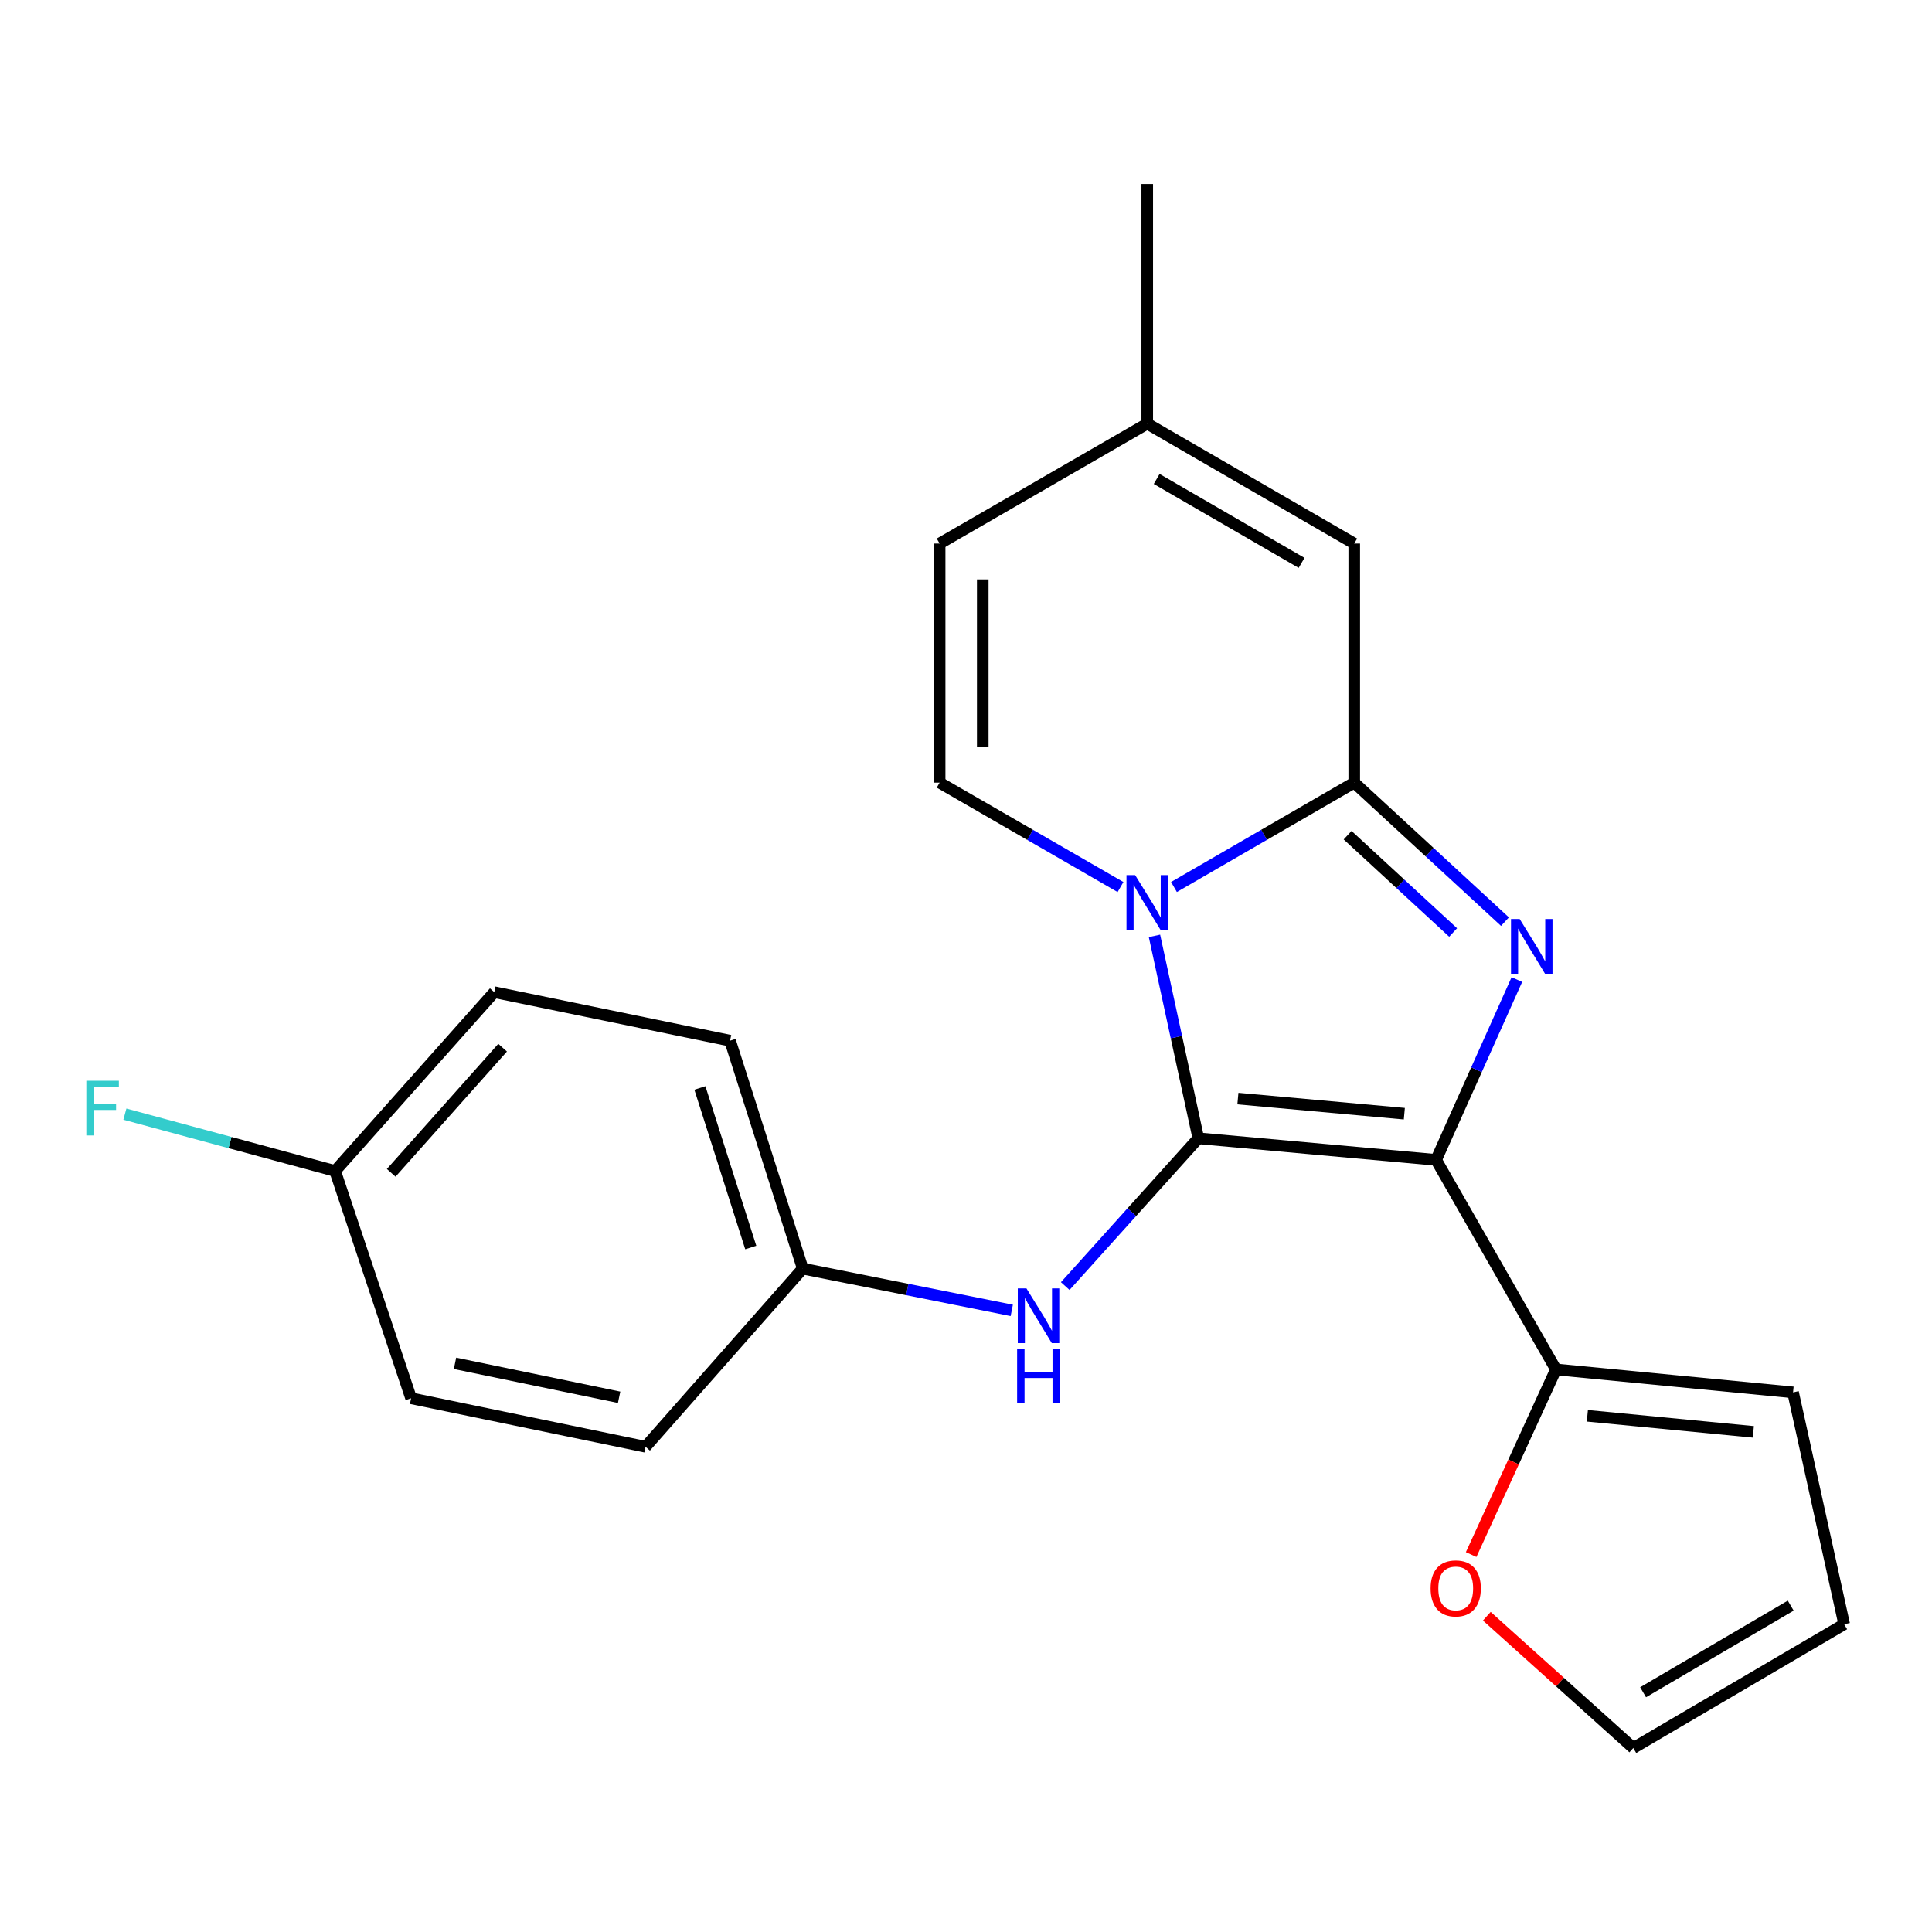 <?xml version='1.0' encoding='iso-8859-1'?>
<svg version='1.1' baseProfile='full'
              xmlns='http://www.w3.org/2000/svg'
                      xmlns:rdkit='http://www.rdkit.org/xml'
                      xmlns:xlink='http://www.w3.org/1999/xlink'
                  xml:space='preserve'
width='1000px' height='1000px' viewBox='0 0 1000 1000'>
<!-- END OF HEADER -->
<rect style='opacity:1.0;fill:#FFFFFF;stroke:none' width='1000' height='1000' x='0' y='0'> </rect>
<path class='bond-0' d='M 620.257,589.177 L 743.322,600.348' style='fill:none;fill-rule:evenodd;stroke:#000000;stroke-width:6px;stroke-linecap:butt;stroke-linejoin:miter;stroke-opacity:1' />
<path class='bond-0' d='M 640.735,568.625 L 726.88,576.445' style='fill:none;fill-rule:evenodd;stroke:#000000;stroke-width:6px;stroke-linecap:butt;stroke-linejoin:miter;stroke-opacity:1' />
<path class='bond-1' d='M 620.257,589.177 L 608.906,536.794' style='fill:none;fill-rule:evenodd;stroke:#000000;stroke-width:6px;stroke-linecap:butt;stroke-linejoin:miter;stroke-opacity:1' />
<path class='bond-1' d='M 608.906,536.794 L 597.555,484.411' style='fill:none;fill-rule:evenodd;stroke:#0000FF;stroke-width:6px;stroke-linecap:butt;stroke-linejoin:miter;stroke-opacity:1' />
<path class='bond-7' d='M 620.257,589.177 L 585.814,627.425' style='fill:none;fill-rule:evenodd;stroke:#000000;stroke-width:6px;stroke-linecap:butt;stroke-linejoin:miter;stroke-opacity:1' />
<path class='bond-7' d='M 585.814,627.425 L 551.371,665.673' style='fill:none;fill-rule:evenodd;stroke:#0000FF;stroke-width:6px;stroke-linecap:butt;stroke-linejoin:miter;stroke-opacity:1' />
<path class='bond-2' d='M 743.322,600.348 L 764.227,553.684' style='fill:none;fill-rule:evenodd;stroke:#000000;stroke-width:6px;stroke-linecap:butt;stroke-linejoin:miter;stroke-opacity:1' />
<path class='bond-2' d='M 764.227,553.684 L 785.132,507.02' style='fill:none;fill-rule:evenodd;stroke:#0000FF;stroke-width:6px;stroke-linecap:butt;stroke-linejoin:miter;stroke-opacity:1' />
<path class='bond-5' d='M 743.322,600.348 L 805.356,708.818' style='fill:none;fill-rule:evenodd;stroke:#000000;stroke-width:6px;stroke-linecap:butt;stroke-linejoin:miter;stroke-opacity:1' />
<path class='bond-3' d='M 607.645,459.119 L 654.299,432.107' style='fill:none;fill-rule:evenodd;stroke:#0000FF;stroke-width:6px;stroke-linecap:butt;stroke-linejoin:miter;stroke-opacity:1' />
<path class='bond-3' d='M 654.299,432.107 L 700.953,405.095' style='fill:none;fill-rule:evenodd;stroke:#000000;stroke-width:6px;stroke-linecap:butt;stroke-linejoin:miter;stroke-opacity:1' />
<path class='bond-4' d='M 579.968,459.138 L 533.162,432.117' style='fill:none;fill-rule:evenodd;stroke:#0000FF;stroke-width:6px;stroke-linecap:butt;stroke-linejoin:miter;stroke-opacity:1' />
<path class='bond-4' d='M 533.162,432.117 L 486.356,405.095' style='fill:none;fill-rule:evenodd;stroke:#000000;stroke-width:6px;stroke-linecap:butt;stroke-linejoin:miter;stroke-opacity:1' />
<path class='bond-22' d='M 778.968,477.045 L 739.96,441.07' style='fill:none;fill-rule:evenodd;stroke:#0000FF;stroke-width:6px;stroke-linecap:butt;stroke-linejoin:miter;stroke-opacity:1' />
<path class='bond-22' d='M 739.96,441.07 L 700.953,405.095' style='fill:none;fill-rule:evenodd;stroke:#000000;stroke-width:6px;stroke-linecap:butt;stroke-linejoin:miter;stroke-opacity:1' />
<path class='bond-22' d='M 752.134,482.66 L 724.829,457.477' style='fill:none;fill-rule:evenodd;stroke:#0000FF;stroke-width:6px;stroke-linecap:butt;stroke-linejoin:miter;stroke-opacity:1' />
<path class='bond-22' d='M 724.829,457.477 L 697.524,432.294' style='fill:none;fill-rule:evenodd;stroke:#000000;stroke-width:6px;stroke-linecap:butt;stroke-linejoin:miter;stroke-opacity:1' />
<path class='bond-6' d='M 700.953,405.095 L 700.953,281.336' style='fill:none;fill-rule:evenodd;stroke:#000000;stroke-width:6px;stroke-linecap:butt;stroke-linejoin:miter;stroke-opacity:1' />
<path class='bond-8' d='M 486.356,405.095 L 486.356,281.336' style='fill:none;fill-rule:evenodd;stroke:#000000;stroke-width:6px;stroke-linecap:butt;stroke-linejoin:miter;stroke-opacity:1' />
<path class='bond-8' d='M 508.675,386.531 L 508.675,299.9' style='fill:none;fill-rule:evenodd;stroke:#000000;stroke-width:6px;stroke-linecap:butt;stroke-linejoin:miter;stroke-opacity:1' />
<path class='bond-10' d='M 805.356,708.818 L 783.409,756.729' style='fill:none;fill-rule:evenodd;stroke:#000000;stroke-width:6px;stroke-linecap:butt;stroke-linejoin:miter;stroke-opacity:1' />
<path class='bond-10' d='M 783.409,756.729 L 761.463,804.64' style='fill:none;fill-rule:evenodd;stroke:#FF0000;stroke-width:6px;stroke-linecap:butt;stroke-linejoin:miter;stroke-opacity:1' />
<path class='bond-11' d='M 805.356,708.818 L 928.085,720.697' style='fill:none;fill-rule:evenodd;stroke:#000000;stroke-width:6px;stroke-linecap:butt;stroke-linejoin:miter;stroke-opacity:1' />
<path class='bond-11' d='M 821.615,732.815 L 907.526,741.13' style='fill:none;fill-rule:evenodd;stroke:#000000;stroke-width:6px;stroke-linecap:butt;stroke-linejoin:miter;stroke-opacity:1' />
<path class='bond-24' d='M 700.953,281.336 L 593.81,219.29' style='fill:none;fill-rule:evenodd;stroke:#000000;stroke-width:6px;stroke-linecap:butt;stroke-linejoin:miter;stroke-opacity:1' />
<path class='bond-24' d='M 673.696,291.344 L 598.696,247.911' style='fill:none;fill-rule:evenodd;stroke:#000000;stroke-width:6px;stroke-linecap:butt;stroke-linejoin:miter;stroke-opacity:1' />
<path class='bond-14' d='M 523.69,678.262 L 469.598,667.445' style='fill:none;fill-rule:evenodd;stroke:#0000FF;stroke-width:6px;stroke-linecap:butt;stroke-linejoin:miter;stroke-opacity:1' />
<path class='bond-14' d='M 469.598,667.445 L 415.506,656.629' style='fill:none;fill-rule:evenodd;stroke:#000000;stroke-width:6px;stroke-linecap:butt;stroke-linejoin:miter;stroke-opacity:1' />
<path class='bond-9' d='M 486.356,281.336 L 593.81,219.29' style='fill:none;fill-rule:evenodd;stroke:#000000;stroke-width:6px;stroke-linecap:butt;stroke-linejoin:miter;stroke-opacity:1' />
<path class='bond-21' d='M 593.81,219.29 L 593.81,95.234' style='fill:none;fill-rule:evenodd;stroke:#000000;stroke-width:6px;stroke-linecap:butt;stroke-linejoin:miter;stroke-opacity:1' />
<path class='bond-12' d='M 769.567,836.552 L 807.474,870.659' style='fill:none;fill-rule:evenodd;stroke:#FF0000;stroke-width:6px;stroke-linecap:butt;stroke-linejoin:miter;stroke-opacity:1' />
<path class='bond-12' d='M 807.474,870.659 L 845.381,904.766' style='fill:none;fill-rule:evenodd;stroke:#000000;stroke-width:6px;stroke-linecap:butt;stroke-linejoin:miter;stroke-opacity:1' />
<path class='bond-13' d='M 928.085,720.697 L 954.545,840.711' style='fill:none;fill-rule:evenodd;stroke:#000000;stroke-width:6px;stroke-linecap:butt;stroke-linejoin:miter;stroke-opacity:1' />
<path class='bond-25' d='M 845.381,904.766 L 954.545,840.711' style='fill:none;fill-rule:evenodd;stroke:#000000;stroke-width:6px;stroke-linecap:butt;stroke-linejoin:miter;stroke-opacity:1' />
<path class='bond-25' d='M 850.46,875.908 L 926.875,831.07' style='fill:none;fill-rule:evenodd;stroke:#000000;stroke-width:6px;stroke-linecap:butt;stroke-linejoin:miter;stroke-opacity:1' />
<path class='bond-17' d='M 415.506,656.629 L 334.141,748.856' style='fill:none;fill-rule:evenodd;stroke:#000000;stroke-width:6px;stroke-linecap:butt;stroke-linejoin:miter;stroke-opacity:1' />
<path class='bond-18' d='M 415.506,656.629 L 377.886,538.649' style='fill:none;fill-rule:evenodd;stroke:#000000;stroke-width:6px;stroke-linecap:butt;stroke-linejoin:miter;stroke-opacity:1' />
<path class='bond-18' d='M 388.599,645.713 L 362.265,563.126' style='fill:none;fill-rule:evenodd;stroke:#000000;stroke-width:6px;stroke-linecap:butt;stroke-linejoin:miter;stroke-opacity:1' />
<path class='bond-15' d='M 173.457,606.102 L 255.839,513.553' style='fill:none;fill-rule:evenodd;stroke:#000000;stroke-width:6px;stroke-linecap:butt;stroke-linejoin:miter;stroke-opacity:1' />
<path class='bond-15' d='M 202.485,607.059 L 260.153,542.274' style='fill:none;fill-rule:evenodd;stroke:#000000;stroke-width:6px;stroke-linecap:butt;stroke-linejoin:miter;stroke-opacity:1' />
<path class='bond-16' d='M 173.457,606.102 L 119.051,591.388' style='fill:none;fill-rule:evenodd;stroke:#000000;stroke-width:6px;stroke-linecap:butt;stroke-linejoin:miter;stroke-opacity:1' />
<path class='bond-16' d='M 119.051,591.388 L 64.645,576.673' style='fill:none;fill-rule:evenodd;stroke:#33CCCC;stroke-width:6px;stroke-linecap:butt;stroke-linejoin:miter;stroke-opacity:1' />
<path class='bond-23' d='M 173.457,606.102 L 212.788,723.747' style='fill:none;fill-rule:evenodd;stroke:#000000;stroke-width:6px;stroke-linecap:butt;stroke-linejoin:miter;stroke-opacity:1' />
<path class='bond-20' d='M 334.141,748.856 L 212.788,723.747' style='fill:none;fill-rule:evenodd;stroke:#000000;stroke-width:6px;stroke-linecap:butt;stroke-linejoin:miter;stroke-opacity:1' />
<path class='bond-20' d='M 320.46,723.234 L 235.513,705.658' style='fill:none;fill-rule:evenodd;stroke:#000000;stroke-width:6px;stroke-linecap:butt;stroke-linejoin:miter;stroke-opacity:1' />
<path class='bond-19' d='M 377.886,538.649 L 255.839,513.553' style='fill:none;fill-rule:evenodd;stroke:#000000;stroke-width:6px;stroke-linecap:butt;stroke-linejoin:miter;stroke-opacity:1' />
<path  class='atom-2' d='M 587.55 452.969
L 596.83 467.969
Q 597.75 469.449, 599.23 472.129
Q 600.71 474.809, 600.79 474.969
L 600.79 452.969
L 604.55 452.969
L 604.55 481.289
L 600.67 481.289
L 590.71 464.889
Q 589.55 462.969, 588.31 460.769
Q 587.11 458.569, 586.75 457.889
L 586.75 481.289
L 583.07 481.289
L 583.07 452.969
L 587.55 452.969
' fill='#0000FF'/>
<path  class='atom-3' d='M 786.572 475.672
L 795.852 490.672
Q 796.772 492.152, 798.252 494.832
Q 799.732 497.512, 799.812 497.672
L 799.812 475.672
L 803.572 475.672
L 803.572 503.992
L 799.692 503.992
L 789.732 487.592
Q 788.572 485.672, 787.332 483.472
Q 786.132 481.272, 785.772 480.592
L 785.772 503.992
L 782.092 503.992
L 782.092 475.672
L 786.572 475.672
' fill='#0000FF'/>
<path  class='atom-8' d='M 531.281 666.871
L 540.561 681.871
Q 541.481 683.351, 542.961 686.031
Q 544.441 688.711, 544.521 688.871
L 544.521 666.871
L 548.281 666.871
L 548.281 695.191
L 544.401 695.191
L 534.441 678.791
Q 533.281 676.871, 532.041 674.671
Q 530.841 672.471, 530.481 671.791
L 530.481 695.191
L 526.801 695.191
L 526.801 666.871
L 531.281 666.871
' fill='#0000FF'/>
<path  class='atom-8' d='M 526.461 698.023
L 530.301 698.023
L 530.301 710.063
L 544.781 710.063
L 544.781 698.023
L 548.621 698.023
L 548.621 726.343
L 544.781 726.343
L 544.781 713.263
L 530.301 713.263
L 530.301 726.343
L 526.461 726.343
L 526.461 698.023
' fill='#0000FF'/>
<path  class='atom-11' d='M 740.477 822.155
Q 740.477 815.355, 743.837 811.555
Q 747.197 807.755, 753.477 807.755
Q 759.757 807.755, 763.117 811.555
Q 766.477 815.355, 766.477 822.155
Q 766.477 829.035, 763.077 832.955
Q 759.677 836.835, 753.477 836.835
Q 747.237 836.835, 743.837 832.955
Q 740.477 829.075, 740.477 822.155
M 753.477 833.635
Q 757.797 833.635, 760.117 830.755
Q 762.477 827.835, 762.477 822.155
Q 762.477 816.595, 760.117 813.795
Q 757.797 810.955, 753.477 810.955
Q 749.157 810.955, 746.797 813.755
Q 744.477 816.555, 744.477 822.155
Q 744.477 827.875, 746.797 830.755
Q 749.157 833.635, 753.477 833.635
' fill='#FF0000'/>
<path  class='atom-17' d='M 44.689 559.393
L 61.529 559.393
L 61.529 562.633
L 48.489 562.633
L 48.489 571.233
L 60.089 571.233
L 60.089 574.513
L 48.489 574.513
L 48.489 587.713
L 44.689 587.713
L 44.689 559.393
' fill='#33CCCC'/>
</svg>
